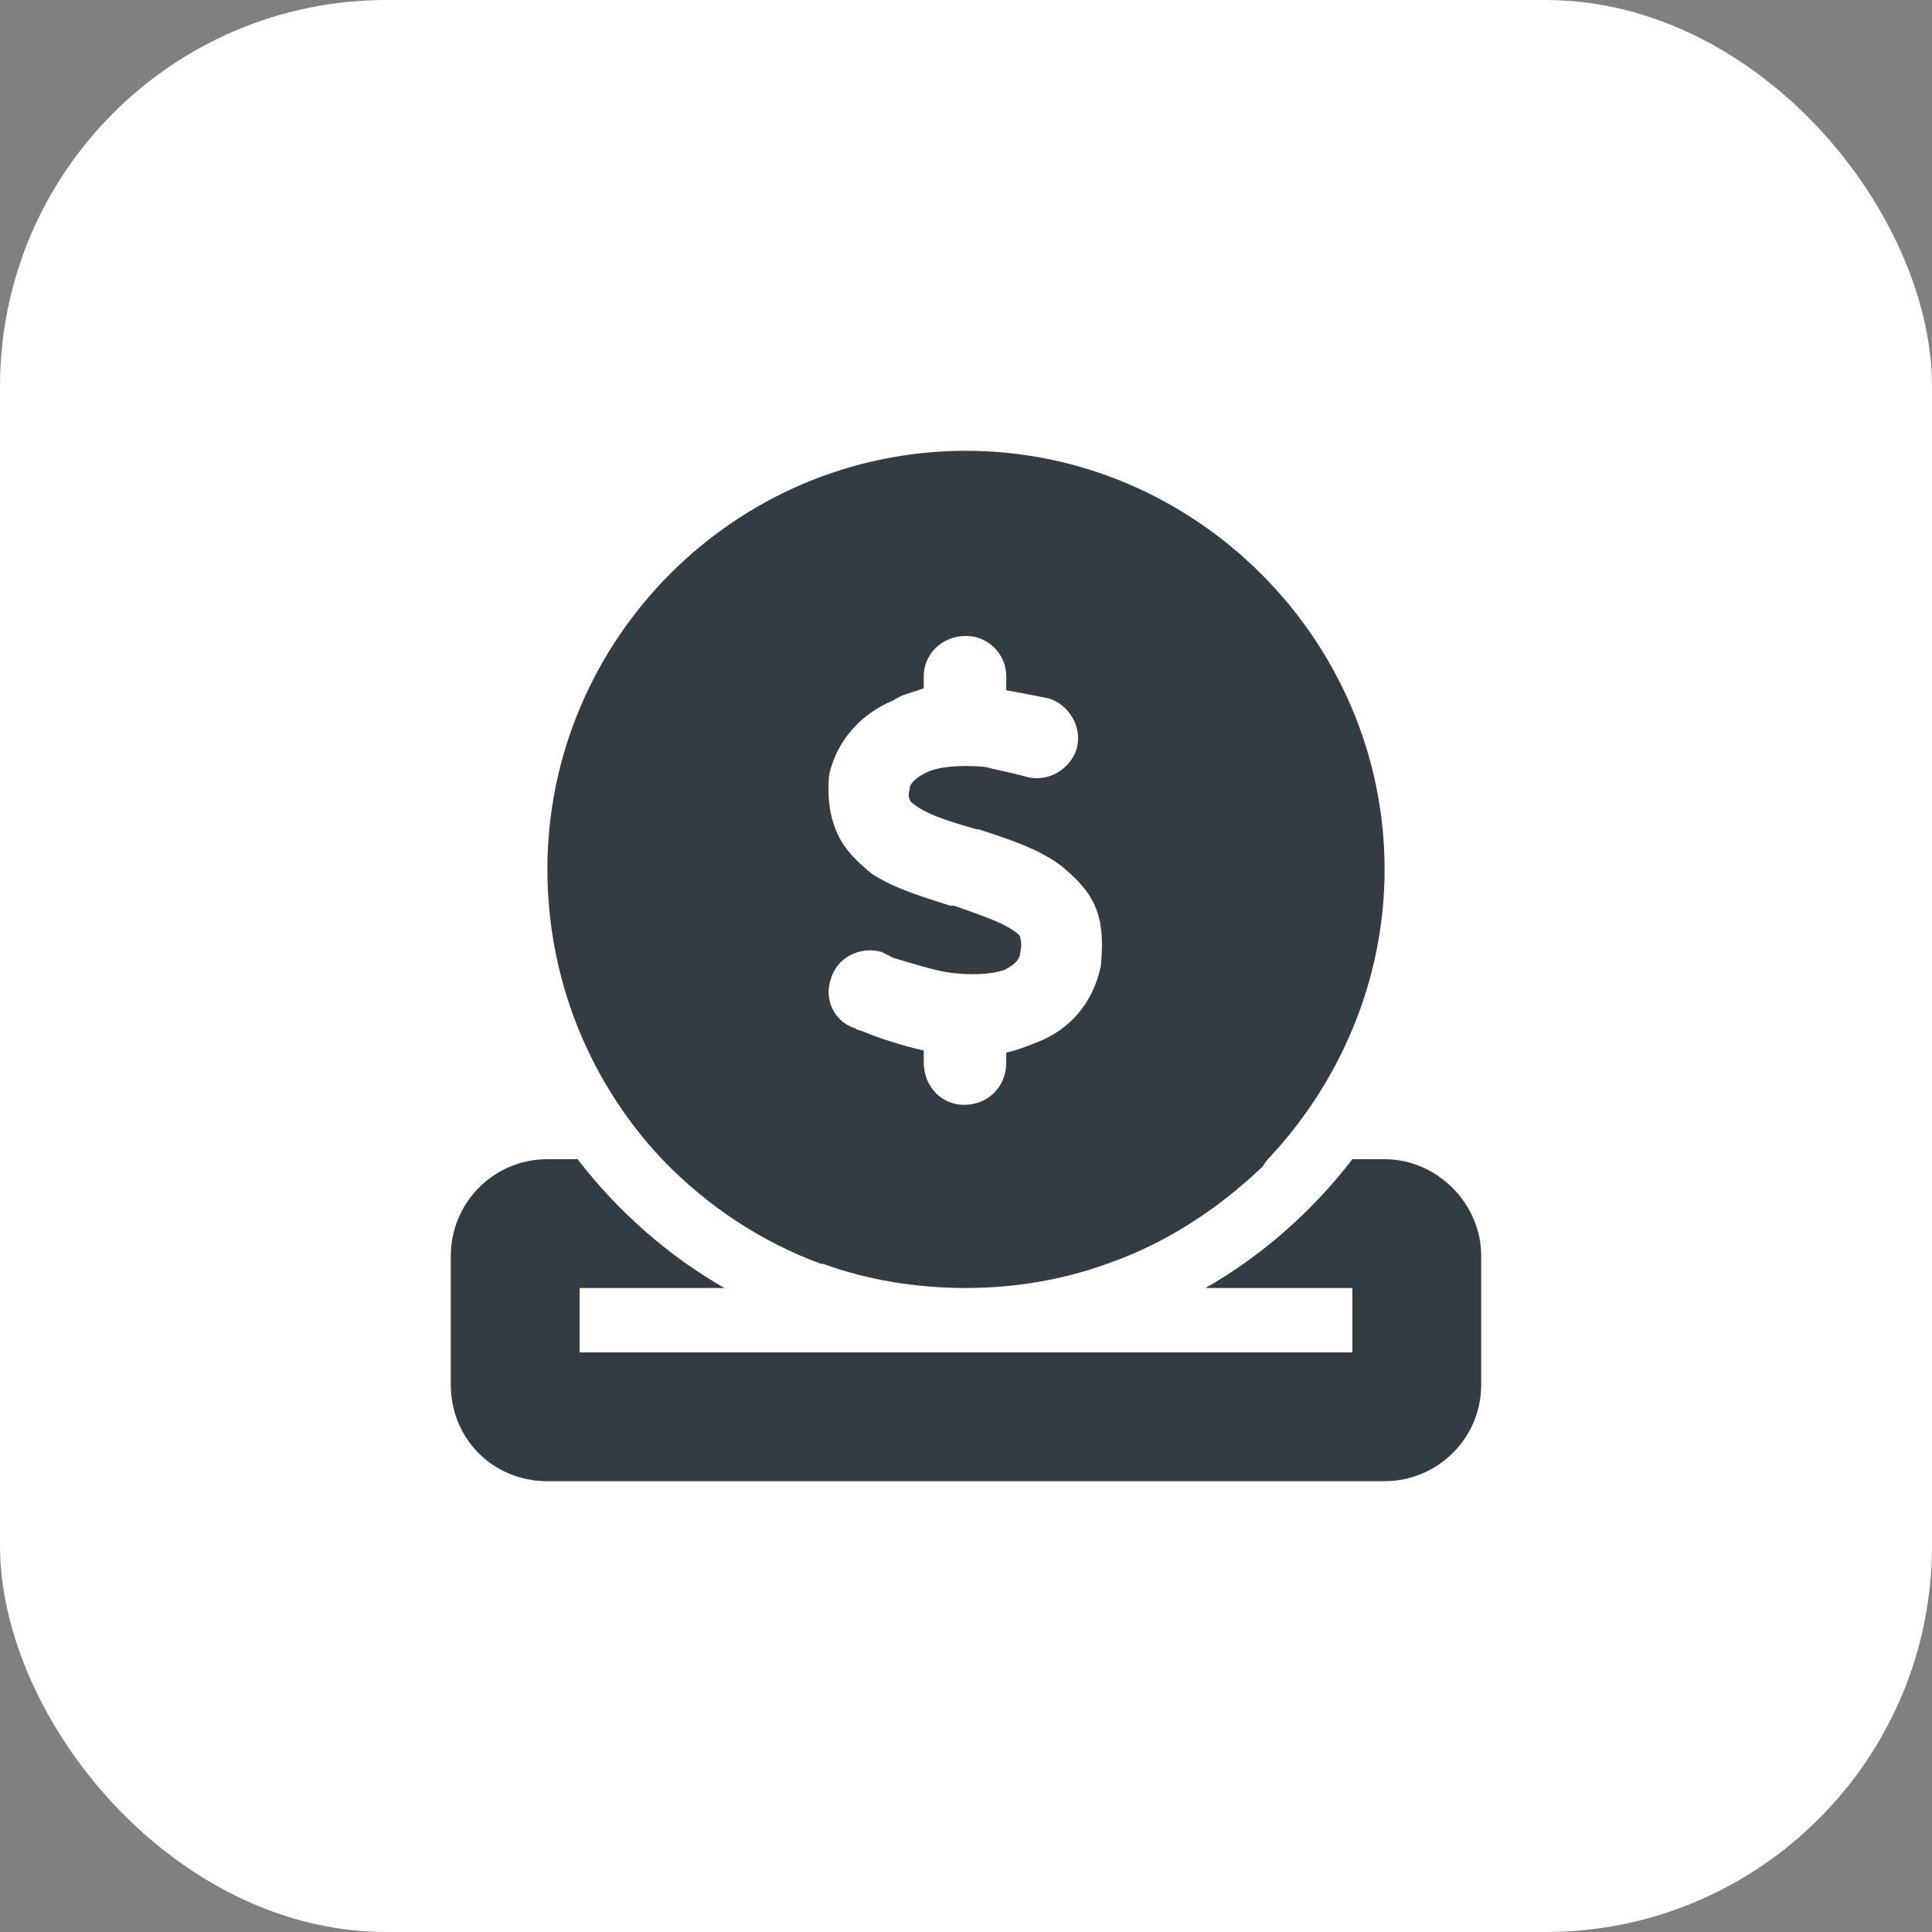 <svg width="60" height="60" viewBox="0 0 60 60" fill="none" xmlns="http://www.w3.org/2000/svg">
<rect x="0" y="0" width="60" height="60" fill="#808080" stroke="none"/>
<rect width="60" height="60" rx="12" fill="white"/>
<path d="M34.375 39.25C33 39.75 31.5 40 30 40C28.438 40 26.938 39.75 25.562 39.25C25.5 39.25 25.5 39.25 25.5 39.25C23.625 38.562 21.938 37.438 20.562 36C18.375 33.688 17 30.5 17 27C17 19.875 22.812 14 30 14C37.125 14 43 19.875 43 27C43 30.5 41.562 33.688 39.375 36C39.312 36.062 39.25 36.188 39.188 36.25C37.812 37.562 36.188 38.625 34.375 39.25ZM28.688 21V21.375C28.375 21.5 28 21.562 27.75 21.75C26.812 22.125 26 22.938 25.75 24.062C25.688 24.688 25.75 25.312 26 25.875C26.25 26.438 26.688 26.812 27.062 27.125C27.812 27.625 28.75 27.875 29.5 28.125H29.625C30.5 28.438 31.062 28.625 31.438 28.875C31.625 29 31.688 29.062 31.688 29.125C31.688 29.188 31.75 29.312 31.688 29.562C31.688 29.75 31.562 29.938 31.188 30.125C30.812 30.25 30.188 30.312 29.375 30.188C29 30.125 28.375 29.938 27.75 29.75C27.625 29.688 27.5 29.625 27.375 29.562C26.688 29.375 26 29.75 25.812 30.375C25.562 31.062 25.938 31.75 26.562 31.938C26.625 32 26.75 32 26.875 32.062C27.312 32.25 28.125 32.5 28.688 32.625V33C28.688 33.75 29.25 34.312 29.938 34.312C30.688 34.312 31.25 33.75 31.25 33V32.688C31.562 32.625 31.875 32.5 32.188 32.375C33.188 32 33.938 31.188 34.188 30C34.25 29.312 34.25 28.688 34 28.125C33.75 27.562 33.312 27.188 32.938 26.875C32.188 26.312 31.125 26 30.375 25.75H30.312C29.438 25.5 28.875 25.312 28.5 25.062C28.312 24.938 28.25 24.875 28.25 24.812C28.25 24.812 28.188 24.75 28.25 24.5C28.25 24.375 28.375 24.188 28.75 24C29.125 23.812 29.75 23.75 30.562 23.812C30.812 23.875 31.688 24.062 31.875 24.125C32.562 24.312 33.25 23.875 33.438 23.25C33.625 22.562 33.188 21.875 32.562 21.688C32.25 21.625 31.625 21.5 31.25 21.438V21C31.25 20.312 30.688 19.75 30 19.75C29.25 19.75 28.688 20.312 28.688 21ZM17 36H17.938C19.188 37.625 20.75 39 22.5 40H18V42H42V40H37.438C39.188 39 40.75 37.625 42 36H43C44.625 36 46 37.375 46 39V43C46 44.688 44.625 46 43 46H17C15.312 46 14 44.688 14 43V39C14 37.375 15.312 36 17 36Z" fill="#333C42"/>
</svg>
